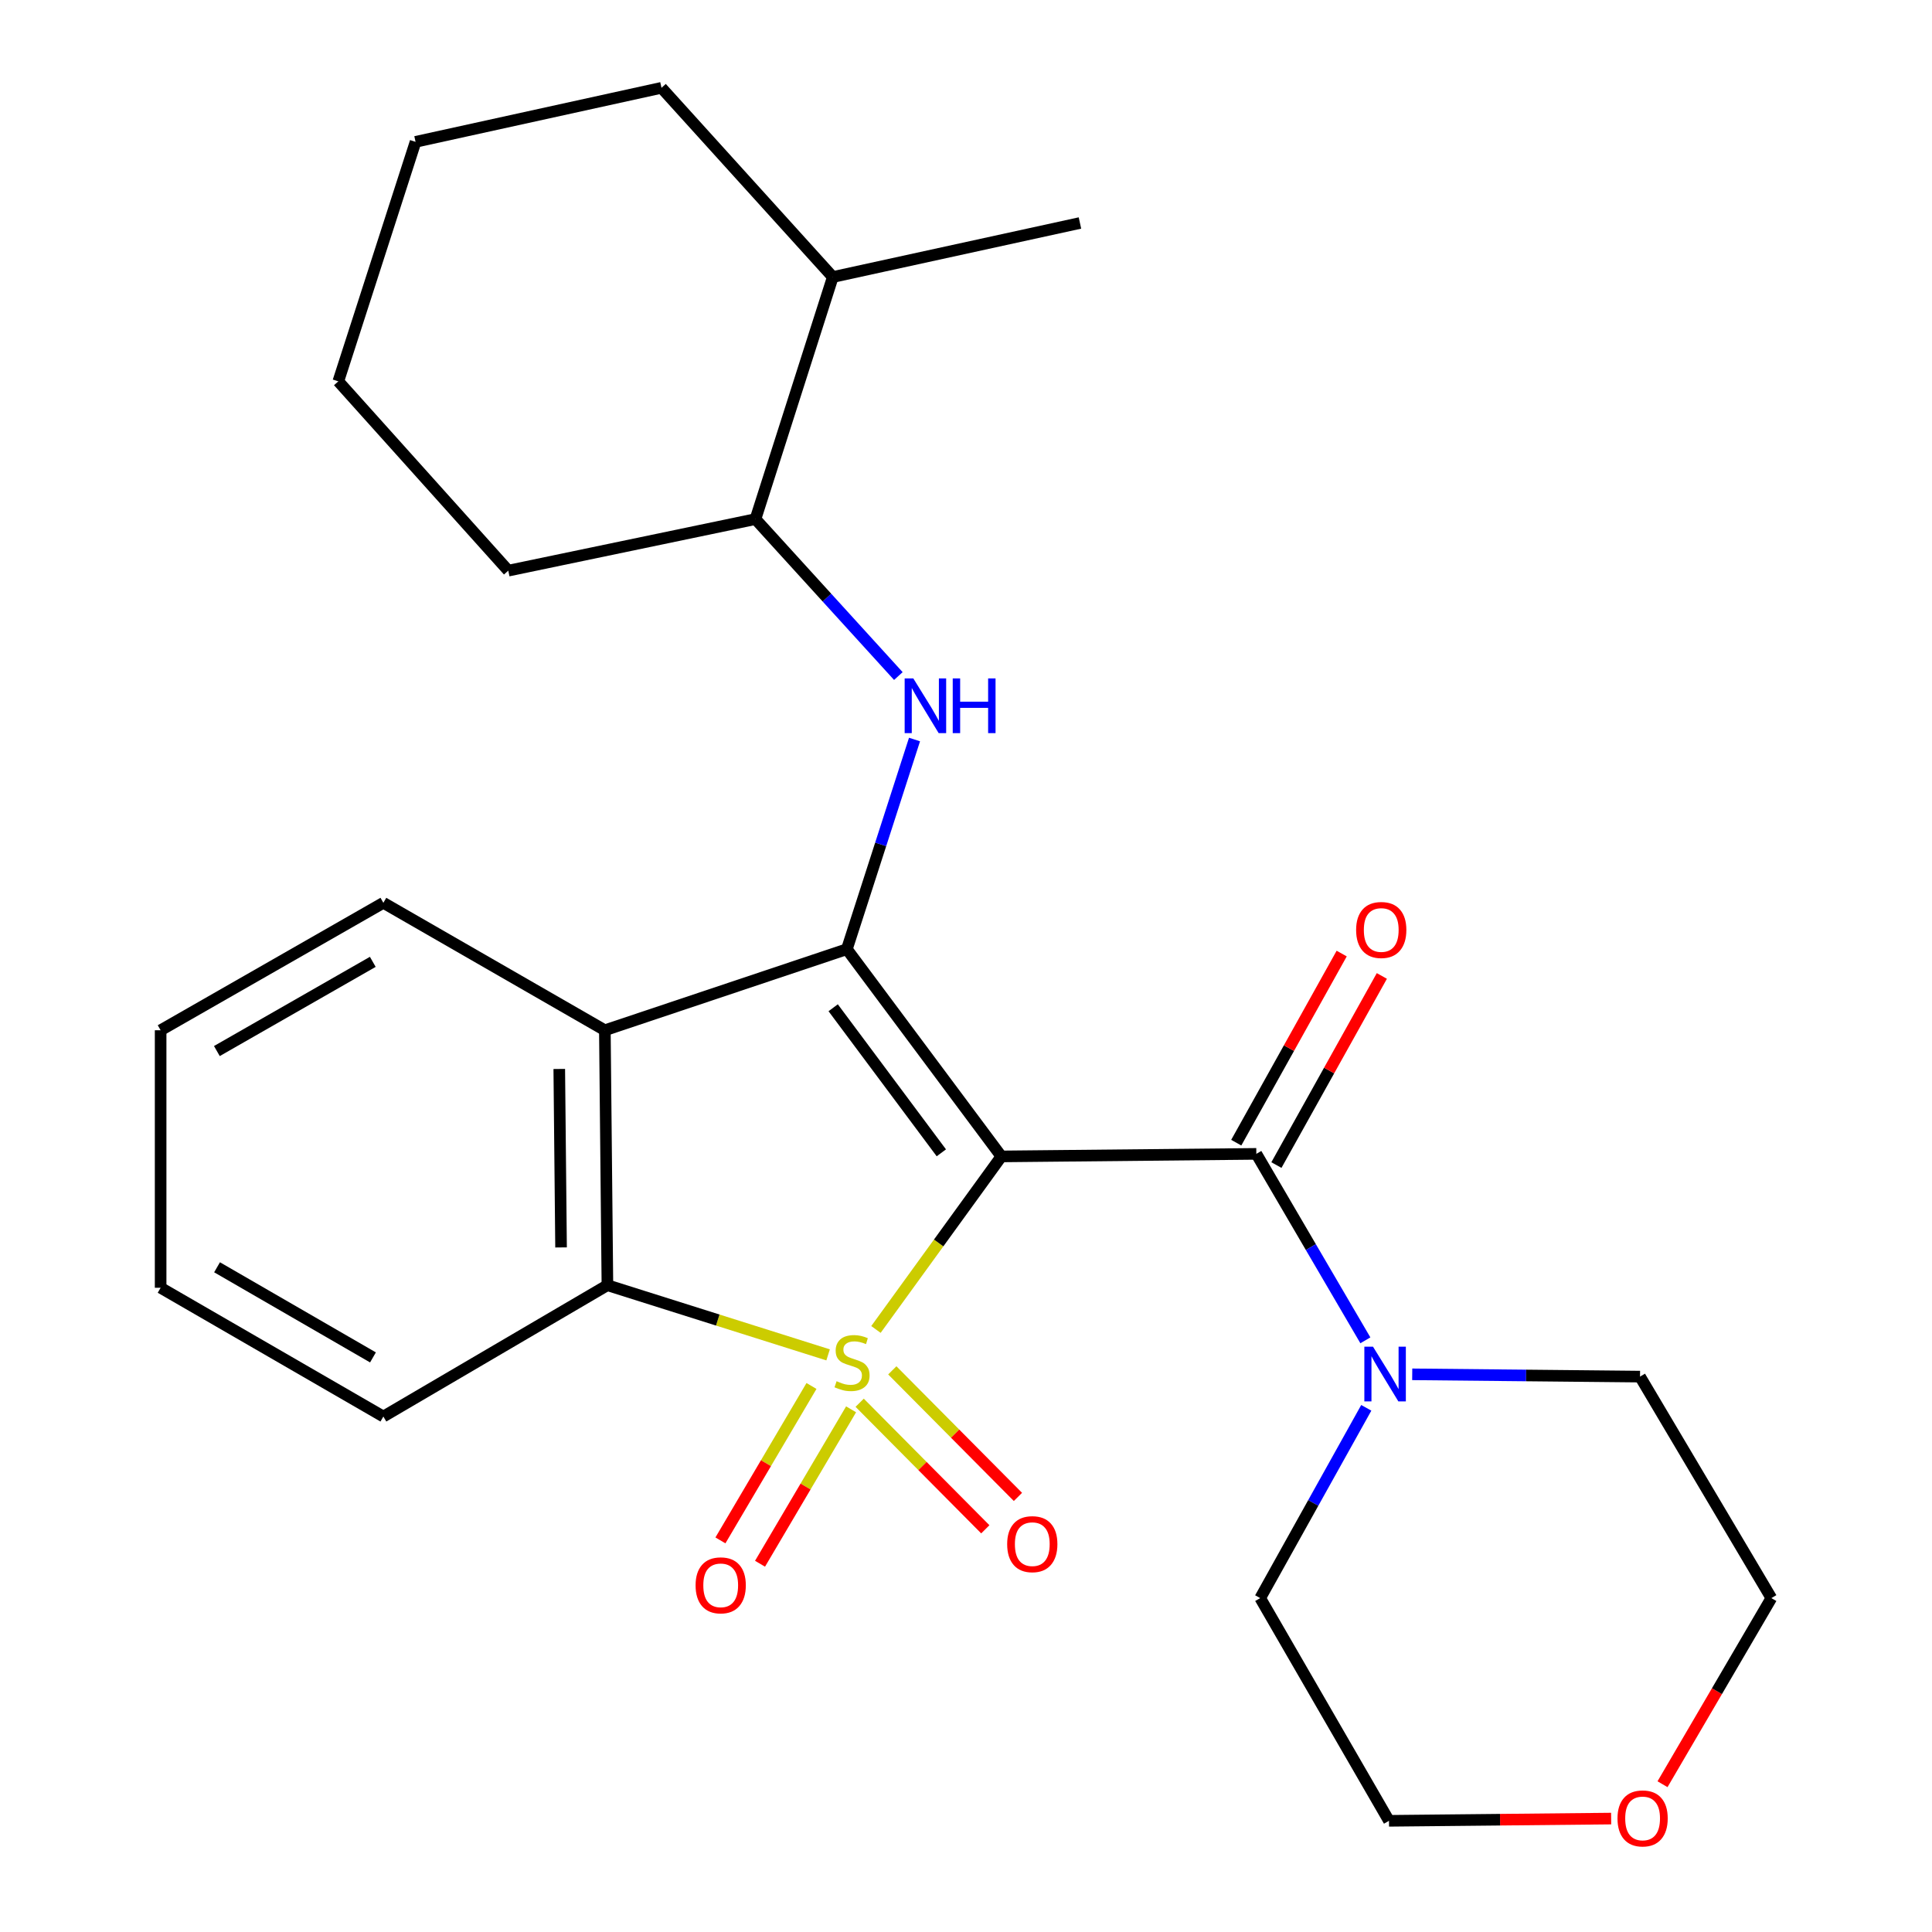 <?xml version='1.0' encoding='iso-8859-1'?>
<svg version='1.1' baseProfile='full'
              xmlns='http://www.w3.org/2000/svg'
                      xmlns:rdkit='http://www.rdkit.org/xml'
                      xmlns:xlink='http://www.w3.org/1999/xlink'
                  xml:space='preserve'
width='1000px' height='1000px' viewBox='0 0 1000 1000'>
<!-- END OF HEADER -->
<rect style='opacity:1.0;fill:#FFFFFF;stroke:none' width='1000' height='1000' x='0' y='0'> </rect>
<path class='bond-0' d='M 453.391,688.124 L 485.852,643.343' style='fill:none;fill-rule:evenodd;stroke:#CCCC00;stroke-width:6px;stroke-linecap:butt;stroke-linejoin:miter;stroke-opacity:1' />
<path class='bond-0' d='M 485.852,643.343 L 518.312,598.562' style='fill:none;fill-rule:evenodd;stroke:#000000;stroke-width:6px;stroke-linecap:butt;stroke-linejoin:miter;stroke-opacity:1' />
<path class='bond-3' d='M 428.62,701.279 L 371.508,683.252' style='fill:none;fill-rule:evenodd;stroke:#CCCC00;stroke-width:6px;stroke-linecap:butt;stroke-linejoin:miter;stroke-opacity:1' />
<path class='bond-3' d='M 371.508,683.252 L 314.397,665.224' style='fill:none;fill-rule:evenodd;stroke:#000000;stroke-width:6px;stroke-linecap:butt;stroke-linejoin:miter;stroke-opacity:1' />
<path class='bond-7' d='M 420.022,717.375 L 396.456,757.339' style='fill:none;fill-rule:evenodd;stroke:#CCCC00;stroke-width:6px;stroke-linecap:butt;stroke-linejoin:miter;stroke-opacity:1' />
<path class='bond-7' d='M 396.456,757.339 L 372.89,797.303' style='fill:none;fill-rule:evenodd;stroke:#FF0000;stroke-width:6px;stroke-linecap:butt;stroke-linejoin:miter;stroke-opacity:1' />
<path class='bond-7' d='M 440.521,729.463 L 416.956,769.427' style='fill:none;fill-rule:evenodd;stroke:#CCCC00;stroke-width:6px;stroke-linecap:butt;stroke-linejoin:miter;stroke-opacity:1' />
<path class='bond-7' d='M 416.956,769.427 L 393.39,809.391' style='fill:none;fill-rule:evenodd;stroke:#FF0000;stroke-width:6px;stroke-linecap:butt;stroke-linejoin:miter;stroke-opacity:1' />
<path class='bond-8' d='M 444.965,726.058 L 477.479,758.812' style='fill:none;fill-rule:evenodd;stroke:#CCCC00;stroke-width:6px;stroke-linecap:butt;stroke-linejoin:miter;stroke-opacity:1' />
<path class='bond-8' d='M 477.479,758.812 L 509.994,791.566' style='fill:none;fill-rule:evenodd;stroke:#FF0000;stroke-width:6px;stroke-linecap:butt;stroke-linejoin:miter;stroke-opacity:1' />
<path class='bond-8' d='M 461.854,709.291 L 494.369,742.046' style='fill:none;fill-rule:evenodd;stroke:#CCCC00;stroke-width:6px;stroke-linecap:butt;stroke-linejoin:miter;stroke-opacity:1' />
<path class='bond-8' d='M 494.369,742.046 L 526.884,774.8' style='fill:none;fill-rule:evenodd;stroke:#FF0000;stroke-width:6px;stroke-linecap:butt;stroke-linejoin:miter;stroke-opacity:1' />
<path class='bond-1' d='M 518.312,598.562 L 438.335,491.296' style='fill:none;fill-rule:evenodd;stroke:#000000;stroke-width:6px;stroke-linecap:butt;stroke-linejoin:miter;stroke-opacity:1' />
<path class='bond-1' d='M 487.236,596.697 L 431.252,521.611' style='fill:none;fill-rule:evenodd;stroke:#000000;stroke-width:6px;stroke-linecap:butt;stroke-linejoin:miter;stroke-opacity:1' />
<path class='bond-2' d='M 518.312,598.562 L 650.275,597.239' style='fill:none;fill-rule:evenodd;stroke:#000000;stroke-width:6px;stroke-linecap:butt;stroke-linejoin:miter;stroke-opacity:1' />
<path class='bond-5' d='M 438.335,491.296 L 455.844,437.037' style='fill:none;fill-rule:evenodd;stroke:#000000;stroke-width:6px;stroke-linecap:butt;stroke-linejoin:miter;stroke-opacity:1' />
<path class='bond-5' d='M 455.844,437.037 L 473.354,382.778' style='fill:none;fill-rule:evenodd;stroke:#0000FF;stroke-width:6px;stroke-linecap:butt;stroke-linejoin:miter;stroke-opacity:1' />
<path class='bond-26' d='M 438.335,491.296 L 313.075,533.261' style='fill:none;fill-rule:evenodd;stroke:#000000;stroke-width:6px;stroke-linecap:butt;stroke-linejoin:miter;stroke-opacity:1' />
<path class='bond-6' d='M 650.275,597.239 L 678.494,645.494' style='fill:none;fill-rule:evenodd;stroke:#000000;stroke-width:6px;stroke-linecap:butt;stroke-linejoin:miter;stroke-opacity:1' />
<path class='bond-6' d='M 678.494,645.494 L 706.714,693.748' style='fill:none;fill-rule:evenodd;stroke:#0000FF;stroke-width:6px;stroke-linecap:butt;stroke-linejoin:miter;stroke-opacity:1' />
<path class='bond-10' d='M 660.668,603.034 L 687.955,554.091' style='fill:none;fill-rule:evenodd;stroke:#000000;stroke-width:6px;stroke-linecap:butt;stroke-linejoin:miter;stroke-opacity:1' />
<path class='bond-10' d='M 687.955,554.091 L 715.242,505.148' style='fill:none;fill-rule:evenodd;stroke:#FF0000;stroke-width:6px;stroke-linecap:butt;stroke-linejoin:miter;stroke-opacity:1' />
<path class='bond-10' d='M 639.882,591.445 L 667.169,542.502' style='fill:none;fill-rule:evenodd;stroke:#000000;stroke-width:6px;stroke-linecap:butt;stroke-linejoin:miter;stroke-opacity:1' />
<path class='bond-10' d='M 667.169,542.502 L 694.455,493.559' style='fill:none;fill-rule:evenodd;stroke:#FF0000;stroke-width:6px;stroke-linecap:butt;stroke-linejoin:miter;stroke-opacity:1' />
<path class='bond-4' d='M 314.397,665.224 L 313.075,533.261' style='fill:none;fill-rule:evenodd;stroke:#000000;stroke-width:6px;stroke-linecap:butt;stroke-linejoin:miter;stroke-opacity:1' />
<path class='bond-4' d='M 290.401,645.668 L 289.476,553.294' style='fill:none;fill-rule:evenodd;stroke:#000000;stroke-width:6px;stroke-linecap:butt;stroke-linejoin:miter;stroke-opacity:1' />
<path class='bond-14' d='M 314.397,665.224 L 198.431,733.196' style='fill:none;fill-rule:evenodd;stroke:#000000;stroke-width:6px;stroke-linecap:butt;stroke-linejoin:miter;stroke-opacity:1' />
<path class='bond-13' d='M 313.075,533.261 L 198.431,467.299' style='fill:none;fill-rule:evenodd;stroke:#000000;stroke-width:6px;stroke-linecap:butt;stroke-linejoin:miter;stroke-opacity:1' />
<path class='bond-9' d='M 464.984,349.923 L 428.007,309.304' style='fill:none;fill-rule:evenodd;stroke:#0000FF;stroke-width:6px;stroke-linecap:butt;stroke-linejoin:miter;stroke-opacity:1' />
<path class='bond-9' d='M 428.007,309.304 L 391.029,268.686' style='fill:none;fill-rule:evenodd;stroke:#000000;stroke-width:6px;stroke-linecap:butt;stroke-linejoin:miter;stroke-opacity:1' />
<path class='bond-15' d='M 730.964,711.349 L 789.919,711.94' style='fill:none;fill-rule:evenodd;stroke:#0000FF;stroke-width:6px;stroke-linecap:butt;stroke-linejoin:miter;stroke-opacity:1' />
<path class='bond-15' d='M 789.919,711.94 L 848.875,712.531' style='fill:none;fill-rule:evenodd;stroke:#000000;stroke-width:6px;stroke-linecap:butt;stroke-linejoin:miter;stroke-opacity:1' />
<path class='bond-16' d='M 707.182,728.688 L 679.733,777.931' style='fill:none;fill-rule:evenodd;stroke:#0000FF;stroke-width:6px;stroke-linecap:butt;stroke-linejoin:miter;stroke-opacity:1' />
<path class='bond-16' d='M 679.733,777.931 L 652.285,827.174' style='fill:none;fill-rule:evenodd;stroke:#000000;stroke-width:6px;stroke-linecap:butt;stroke-linejoin:miter;stroke-opacity:1' />
<path class='bond-12' d='M 391.029,268.686 L 431.05,143.386' style='fill:none;fill-rule:evenodd;stroke:#000000;stroke-width:6px;stroke-linecap:butt;stroke-linejoin:miter;stroke-opacity:1' />
<path class='bond-19' d='M 391.029,268.686 L 263.084,295.367' style='fill:none;fill-rule:evenodd;stroke:#000000;stroke-width:6px;stroke-linecap:butt;stroke-linejoin:miter;stroke-opacity:1' />
<path class='bond-11' d='M 833.928,941.294 L 776.431,941.873' style='fill:none;fill-rule:evenodd;stroke:#FF0000;stroke-width:6px;stroke-linecap:butt;stroke-linejoin:miter;stroke-opacity:1' />
<path class='bond-11' d='M 776.431,941.873 L 718.934,942.452' style='fill:none;fill-rule:evenodd;stroke:#000000;stroke-width:6px;stroke-linecap:butt;stroke-linejoin:miter;stroke-opacity:1' />
<path class='bond-28' d='M 860.516,923.509 L 888.688,875.342' style='fill:none;fill-rule:evenodd;stroke:#FF0000;stroke-width:6px;stroke-linecap:butt;stroke-linejoin:miter;stroke-opacity:1' />
<path class='bond-28' d='M 888.688,875.342 L 916.86,827.174' style='fill:none;fill-rule:evenodd;stroke:#000000;stroke-width:6px;stroke-linecap:butt;stroke-linejoin:miter;stroke-opacity:1' />
<path class='bond-20' d='M 431.05,143.386 L 558.981,115.423' style='fill:none;fill-rule:evenodd;stroke:#000000;stroke-width:6px;stroke-linecap:butt;stroke-linejoin:miter;stroke-opacity:1' />
<path class='bond-21' d='M 431.05,143.386 L 342.387,45.455' style='fill:none;fill-rule:evenodd;stroke:#000000;stroke-width:6px;stroke-linecap:butt;stroke-linejoin:miter;stroke-opacity:1' />
<path class='bond-27' d='M 198.431,467.299 L 83.14,533.261' style='fill:none;fill-rule:evenodd;stroke:#000000;stroke-width:6px;stroke-linecap:butt;stroke-linejoin:miter;stroke-opacity:1' />
<path class='bond-27' d='M 192.956,497.85 L 112.252,544.023' style='fill:none;fill-rule:evenodd;stroke:#000000;stroke-width:6px;stroke-linecap:butt;stroke-linejoin:miter;stroke-opacity:1' />
<path class='bond-23' d='M 198.431,733.196 L 83.14,666.546' style='fill:none;fill-rule:evenodd;stroke:#000000;stroke-width:6px;stroke-linecap:butt;stroke-linejoin:miter;stroke-opacity:1' />
<path class='bond-23' d='M 193.049,702.595 L 112.345,655.94' style='fill:none;fill-rule:evenodd;stroke:#000000;stroke-width:6px;stroke-linecap:butt;stroke-linejoin:miter;stroke-opacity:1' />
<path class='bond-18' d='M 848.875,712.531 L 916.86,827.174' style='fill:none;fill-rule:evenodd;stroke:#000000;stroke-width:6px;stroke-linecap:butt;stroke-linejoin:miter;stroke-opacity:1' />
<path class='bond-17' d='M 652.285,827.174 L 718.934,942.452' style='fill:none;fill-rule:evenodd;stroke:#000000;stroke-width:6px;stroke-linecap:butt;stroke-linejoin:miter;stroke-opacity:1' />
<path class='bond-24' d='M 263.084,295.367 L 175.109,197.382' style='fill:none;fill-rule:evenodd;stroke:#000000;stroke-width:6px;stroke-linecap:butt;stroke-linejoin:miter;stroke-opacity:1' />
<path class='bond-29' d='M 342.387,45.455 L 215.091,73.418' style='fill:none;fill-rule:evenodd;stroke:#000000;stroke-width:6px;stroke-linecap:butt;stroke-linejoin:miter;stroke-opacity:1' />
<path class='bond-22' d='M 83.14,533.261 L 83.14,666.546' style='fill:none;fill-rule:evenodd;stroke:#000000;stroke-width:6px;stroke-linecap:butt;stroke-linejoin:miter;stroke-opacity:1' />
<path class='bond-25' d='M 175.109,197.382 L 215.091,73.418' style='fill:none;fill-rule:evenodd;stroke:#000000;stroke-width:6px;stroke-linecap:butt;stroke-linejoin:miter;stroke-opacity:1' />
<path  class='atom-0' d='M 433.019 714.913
Q 433.339 715.033, 434.659 715.593
Q 435.979 716.153, 437.419 716.513
Q 438.899 716.833, 440.339 716.833
Q 443.019 716.833, 444.579 715.553
Q 446.139 714.233, 446.139 711.953
Q 446.139 710.393, 445.339 709.433
Q 444.579 708.473, 443.379 707.953
Q 442.179 707.433, 440.179 706.833
Q 437.659 706.073, 436.139 705.353
Q 434.659 704.633, 433.579 703.113
Q 432.539 701.593, 432.539 699.033
Q 432.539 695.473, 434.939 693.273
Q 437.379 691.073, 442.179 691.073
Q 445.459 691.073, 449.179 692.633
L 448.259 695.713
Q 444.859 694.313, 442.299 694.313
Q 439.539 694.313, 438.019 695.473
Q 436.499 696.593, 436.539 698.553
Q 436.539 700.073, 437.299 700.993
Q 438.099 701.913, 439.219 702.433
Q 440.379 702.953, 442.299 703.553
Q 444.859 704.353, 446.379 705.153
Q 447.899 705.953, 448.979 707.593
Q 450.099 709.193, 450.099 711.953
Q 450.099 715.873, 447.459 717.993
Q 444.859 720.073, 440.499 720.073
Q 437.979 720.073, 436.059 719.513
Q 434.179 718.993, 431.939 718.073
L 433.019 714.913
' fill='#CCCC00'/>
<path  class='atom-6' d='M 472.731 351.148
L 482.011 366.148
Q 482.931 367.628, 484.411 370.308
Q 485.891 372.988, 485.971 373.148
L 485.971 351.148
L 489.731 351.148
L 489.731 379.468
L 485.851 379.468
L 475.891 363.068
Q 474.731 361.148, 473.491 358.948
Q 472.291 356.748, 471.931 356.068
L 471.931 379.468
L 468.251 379.468
L 468.251 351.148
L 472.731 351.148
' fill='#0000FF'/>
<path  class='atom-6' d='M 493.131 351.148
L 496.971 351.148
L 496.971 363.188
L 511.451 363.188
L 511.451 351.148
L 515.291 351.148
L 515.291 379.468
L 511.451 379.468
L 511.451 366.388
L 496.971 366.388
L 496.971 379.468
L 493.131 379.468
L 493.131 351.148
' fill='#0000FF'/>
<path  class='atom-7' d='M 710.665 697.048
L 719.945 712.048
Q 720.865 713.528, 722.345 716.208
Q 723.825 718.888, 723.905 719.048
L 723.905 697.048
L 727.665 697.048
L 727.665 725.368
L 723.785 725.368
L 713.825 708.968
Q 712.665 707.048, 711.425 704.848
Q 710.225 702.648, 709.865 701.968
L 709.865 725.368
L 706.185 725.368
L 706.185 697.048
L 710.665 697.048
' fill='#0000FF'/>
<path  class='atom-8' d='M 360.034 820.564
Q 360.034 813.764, 363.394 809.964
Q 366.754 806.164, 373.034 806.164
Q 379.314 806.164, 382.674 809.964
Q 386.034 813.764, 386.034 820.564
Q 386.034 827.444, 382.634 831.364
Q 379.234 835.244, 373.034 835.244
Q 366.794 835.244, 363.394 831.364
Q 360.034 827.484, 360.034 820.564
M 373.034 832.044
Q 377.354 832.044, 379.674 829.164
Q 382.034 826.244, 382.034 820.564
Q 382.034 815.004, 379.674 812.204
Q 377.354 809.364, 373.034 809.364
Q 368.714 809.364, 366.354 812.164
Q 364.034 814.964, 364.034 820.564
Q 364.034 826.284, 366.354 829.164
Q 368.714 832.044, 373.034 832.044
' fill='#FF0000'/>
<path  class='atom-9' d='M 521.31 799.251
Q 521.31 792.451, 524.67 788.651
Q 528.03 784.851, 534.31 784.851
Q 540.59 784.851, 543.95 788.651
Q 547.31 792.451, 547.31 799.251
Q 547.31 806.131, 543.91 810.051
Q 540.51 813.931, 534.31 813.931
Q 528.07 813.931, 524.67 810.051
Q 521.31 806.171, 521.31 799.251
M 534.31 810.731
Q 538.63 810.731, 540.95 807.851
Q 543.31 804.931, 543.31 799.251
Q 543.31 793.691, 540.95 790.891
Q 538.63 788.051, 534.31 788.051
Q 529.99 788.051, 527.63 790.851
Q 525.31 793.651, 525.31 799.251
Q 525.31 804.971, 527.63 807.851
Q 529.99 810.731, 534.31 810.731
' fill='#FF0000'/>
<path  class='atom-11' d='M 701.928 481.354
Q 701.928 474.554, 705.288 470.754
Q 708.648 466.954, 714.928 466.954
Q 721.208 466.954, 724.568 470.754
Q 727.928 474.554, 727.928 481.354
Q 727.928 488.234, 724.528 492.154
Q 721.128 496.034, 714.928 496.034
Q 708.688 496.034, 705.288 492.154
Q 701.928 488.274, 701.928 481.354
M 714.928 492.834
Q 719.248 492.834, 721.568 489.954
Q 723.928 487.034, 723.928 481.354
Q 723.928 475.794, 721.568 472.994
Q 719.248 470.154, 714.928 470.154
Q 710.608 470.154, 708.248 472.954
Q 705.928 475.754, 705.928 481.354
Q 705.928 487.074, 708.248 489.954
Q 710.608 492.834, 714.928 492.834
' fill='#FF0000'/>
<path  class='atom-12' d='M 837.21 941.21
Q 837.21 934.41, 840.57 930.61
Q 843.93 926.81, 850.21 926.81
Q 856.49 926.81, 859.85 930.61
Q 863.21 934.41, 863.21 941.21
Q 863.21 948.09, 859.81 952.01
Q 856.41 955.89, 850.21 955.89
Q 843.97 955.89, 840.57 952.01
Q 837.21 948.13, 837.21 941.21
M 850.21 952.69
Q 854.53 952.69, 856.85 949.81
Q 859.21 946.89, 859.21 941.21
Q 859.21 935.65, 856.85 932.85
Q 854.53 930.01, 850.21 930.01
Q 845.89 930.01, 843.53 932.81
Q 841.21 935.61, 841.21 941.21
Q 841.21 946.93, 843.53 949.81
Q 845.89 952.69, 850.21 952.69
' fill='#FF0000'/>
</svg>
